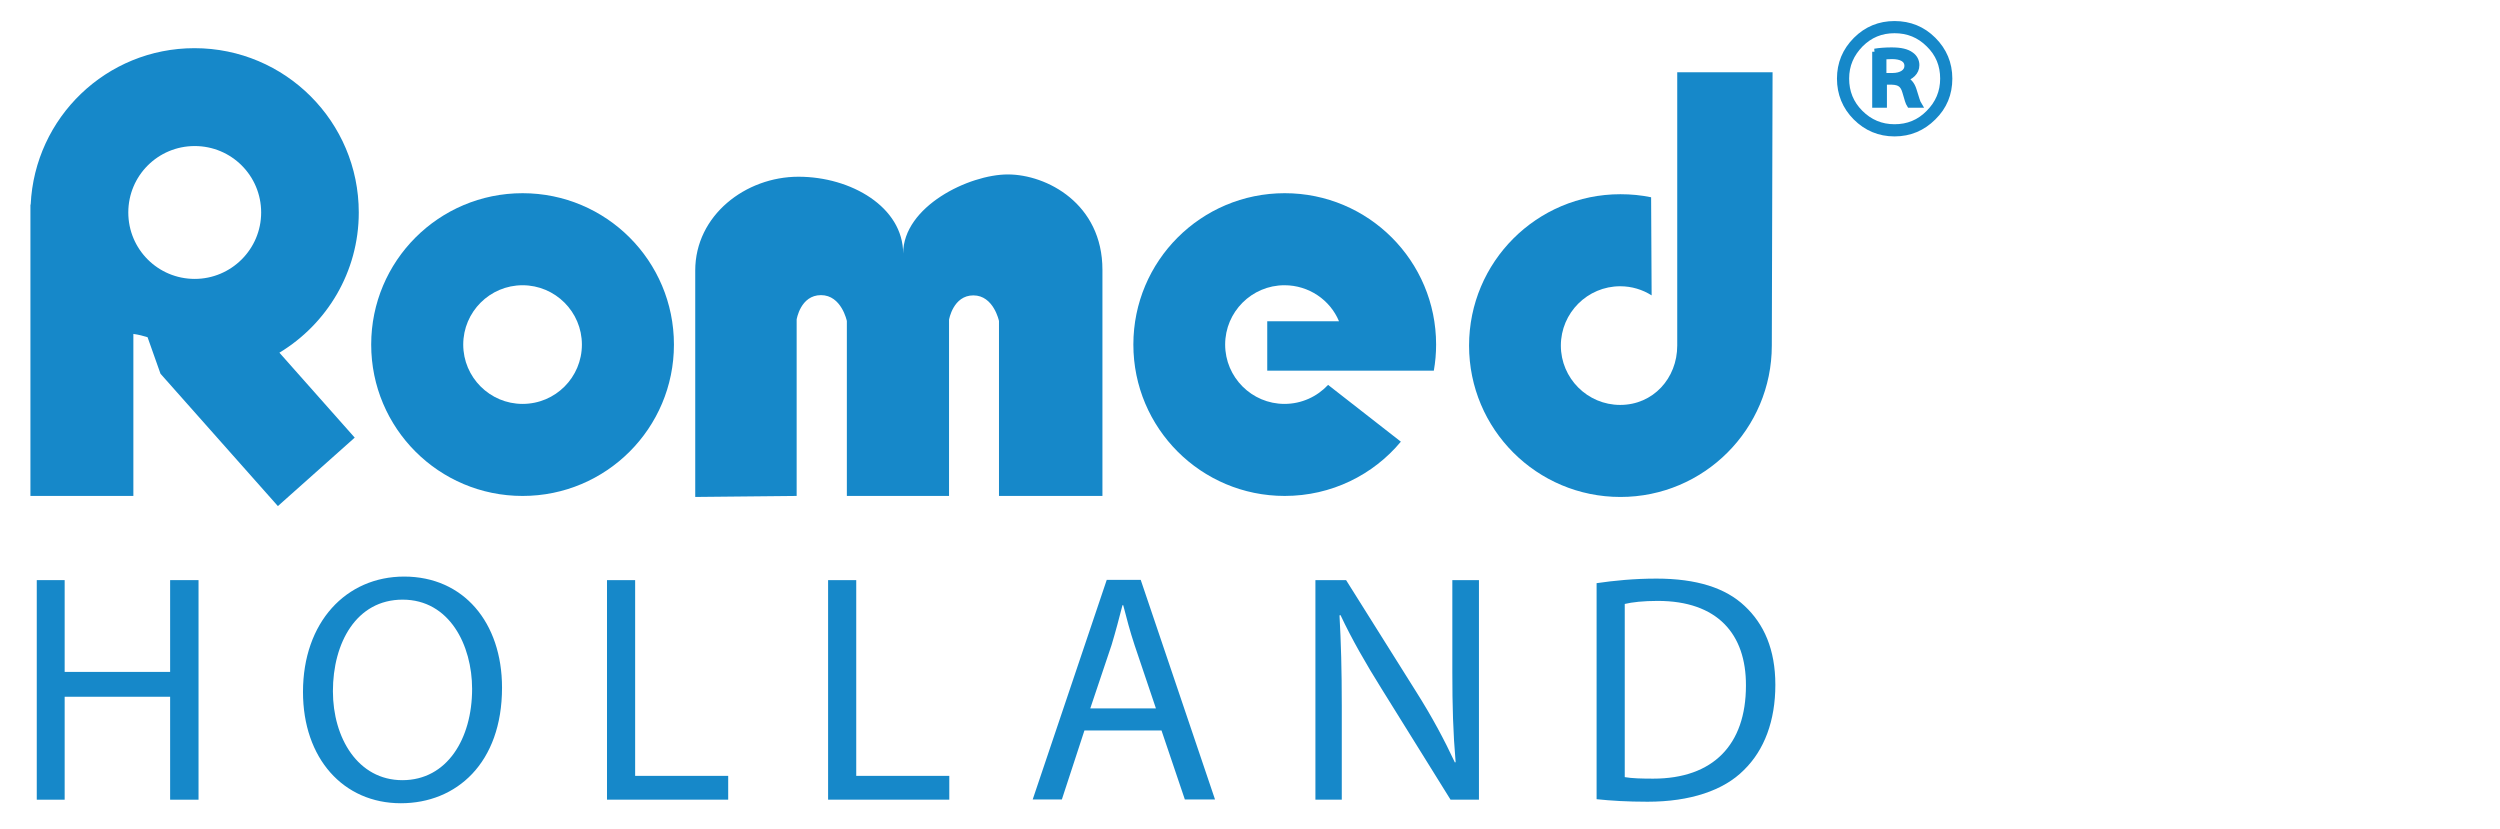 <?xml version="1.0" encoding="utf-8"?>
<!-- Generator: Adobe Illustrator 23.0.6, SVG Export Plug-In . SVG Version: 6.00 Build 0)  -->
<svg version="1.1" id="Layer_1" xmlns="http://www.w3.org/2000/svg" xmlns:xlink="http://www.w3.org/1999/xlink" x="0px" y="0px"
	 viewBox="0 0 986 327" style="enable-background:new 0 0 986 327;" xml:space="preserve">
<style type="text/css">
	.st0{fill:#1688C9;}
	.st1{fill:#1688C9;stroke:#1688C9;stroke-width:2.407;stroke-miterlimit:10;}
</style>
<g>
	<g>
		<path class="st0" d="M76.8,110c-14.5,0-26.2-11.7-26.2-26.2c0-14.5,11.7-26.2,26.2-26.2c14.5,0,26.2,11.7,26.2,26.2
			C103,98.3,91.2,110,76.8,110L76.8,110z M141.5,83.8c0-35.8-29-64.8-64.8-64.8c-34.7,0-63,27.3-64.6,61.7H12v114.9h40.6v-63.9
			c2.2,0.3,4,0.8,5.6,1.3l5.1,14.4l46.3,52.2l30.3-27l-29.7-33.5C128.9,127.8,141.5,107.3,141.5,83.8z"/>
		<path class="st0" d="M523.8,151.8c-4.3,4.6-10.4,7.5-17.2,7.5c-12.9,0-23.4-10.5-23.4-23.4c0-12.9,10.5-23.4,23.4-23.4
			c9.6,0,18,5.8,21.5,14.2h-28.3v19.5l65.7,0c0.6-3.4,0.9-6.8,0.9-10.3c0-33-26.7-59.7-59.7-59.7c-33,0-59.7,26.7-59.7,59.7
			c0,33,26.7,59.7,59.7,59.7c18.4,0,34.9-8.3,45.8-21.4L523.8,151.8z"/>
		<path class="st0" d="M651.2,77.8c-3.9-0.8-7.9-1.2-12.1-1.2c-33,0-59.7,26.7-59.7,59.7c0,33,26.7,59.7,59.7,59.7
			c33,0,59.7-26.8,59.7-59.7l0.3-107.8h-37.6v107.8c0,12.9-9.5,23.4-22.5,23.4c-12.9,0-23.4-10.5-23.4-23.4
			c0-12.9,10.5-23.4,23.4-23.4c4.5,0,8.8,1.3,12.4,3.6L651.2,77.8z"/>
		<path class="st0" d="M206.1,159.3c-12.9,0-23.4-10.5-23.4-23.4c0-12.9,10.5-23.4,23.4-23.4c12.9,0,23.4,10.5,23.4,23.4
			C229.5,148.8,219.1,159.3,206.1,159.3L206.1,159.3z M206.1,76.2c-33,0-59.7,26.7-59.7,59.7c0,33,26.7,59.7,59.7,59.7
			c33,0,59.7-26.7,59.7-59.7C265.8,102.9,239.1,76.2,206.1,76.2z"/>
		<path class="st0" d="M274.2,196v-89.3c0-21.8,19.9-37,40.7-37c20.8,0,41.3,12,41.3,30.3c0-18.6,26-31.2,41.3-31.2
			c15.3,0,37.3,11.5,37.3,37.6v89.2H394v-69c0,0-2.1-10.1-10.1-10.1c-8,0-9.6,9.6-9.6,9.6v69.5h-40.3v-69c0,0-2.1-10.2-10.2-10.2
			c-8.1,0-9.6,9.6-9.6,9.6v69.6L274.2,196z"/>
		<g>
			<path class="st0" d="M747.2,53.8c-6.3,0-11.7-2.3-16.1-6.7c-4.4-4.4-6.6-9.9-6.6-16.1c0-6.2,2.2-11.6,6.7-16.1
				c4.4-4.4,9.8-6.6,16-6.6c6.3,0,11.7,2.2,16.1,6.6c4.4,4.4,6.7,9.8,6.7,16.1c0,6.3-2.2,11.7-6.7,16.1
				C758.9,51.5,753.5,53.8,747.2,53.8z M747.2,13.1c-5,0-9.1,1.7-12.6,5.2c-3.5,3.6-5.3,7.7-5.3,12.7c0,5,1.7,9.2,5.2,12.7
				c3.5,3.5,7.7,5.3,12.7,5.3c5,0,9.2-1.7,12.7-5.3c3.5-3.5,5.3-7.7,5.3-12.7c0-5-1.7-9.2-5.3-12.7
				C756.4,14.8,752.2,13.1,747.2,13.1z"/>
		</g>
		<g>
			<path class="st1" d="M739.4,20.4c1.7-0.3,4.2-0.5,6.6-0.5c3.7,0,6.1,0.6,7.7,1.8c1.3,0.9,2.1,2.3,2.1,4c0,2.8-2.2,4.6-5,5.4v0.1
				c2,0.6,3.2,2.1,3.9,4.3c0.9,2.9,1.5,5,2,5.8h-3.5c-0.4-0.6-1-2.4-1.7-5c-0.8-2.9-2.2-4-5.3-4.1h-3.2v9.1h-3.4V20.4z M742.8,30
				h3.5c3.7,0,6-1.6,6-4c0-2.7-2.5-3.9-6.1-3.9c-1.7,0-2.8,0.1-3.4,0.3V30z"/>
		</g>
	</g>
	<g>
		<path class="st0" d="M25.5,228.8V265h41.6v-36.2h11.2v86.6H67.1v-40.6H25.5v40.6H14.5v-86.6H25.5z"/>
		<path class="st0" d="M198,271.2c0,29.8-18,45.6-39.9,45.6c-22.7,0-38.6-17.7-38.6-43.9c0-27.5,17-45.5,39.9-45.5
			C182.8,227.4,198,245.5,198,271.2z M131.3,272.6c0,18.5,9.9,35.1,27.4,35.1c17.6,0,27.5-16.3,27.5-36c0-17.2-8.9-35.2-27.4-35.2
			C140.5,236.5,131.3,253.6,131.3,272.6z"/>
		<path class="st0" d="M239.4,228.8h11.1V306h36.7v9.4h-47.8V228.8z"/>
		<path class="st0" d="M326.6,228.8h11.1V306h36.7v9.4h-47.8V228.8z"/>
		<path class="st0" d="M427.7,288.1l-8.9,27.2h-11.5l29.2-86.6h13.4l29.3,86.6h-11.9l-9.2-27.2H427.7z M455.9,279.4l-8.4-24.9
			c-1.9-5.7-3.2-10.8-4.5-15.8h-0.3c-1.3,5.1-2.7,10.4-4.3,15.7l-8.4,25H455.9z"/>
		<path class="st0" d="M518.8,315.4v-86.6h12.1l27.5,43.8c6.4,10.1,11.3,19.3,15.4,28.1l0.3-0.1c-1-11.6-1.3-22.1-1.3-35.6v-36.2
			h10.5v86.6h-11.2l-27.3-43.9c-6-9.6-11.7-19.5-16.1-28.9l-0.4,0.1c0.6,10.9,0.9,21.3,0.9,35.7v37H518.8z"/>
		<path class="st0" d="M629.7,230c6.8-1,14.8-1.8,23.6-1.8c15.9,0,27.3,3.7,34.8,10.8c7.6,7.1,12.1,17.1,12.1,31.1
			c0,14.1-4.3,25.7-12.4,33.6c-8,8.1-21.3,12.5-38,12.5c-7.9,0-14.5-0.4-20.1-1V230z M640.8,306.5c2.8,0.5,6.9,0.6,11.2,0.6
			c23.7,0,36.6-13.4,36.6-36.7c0.1-20.4-11.3-33.4-34.8-33.4c-5.7,0-10.1,0.5-13,1.2V306.5z"/>
	</g>
</g>
</svg>

